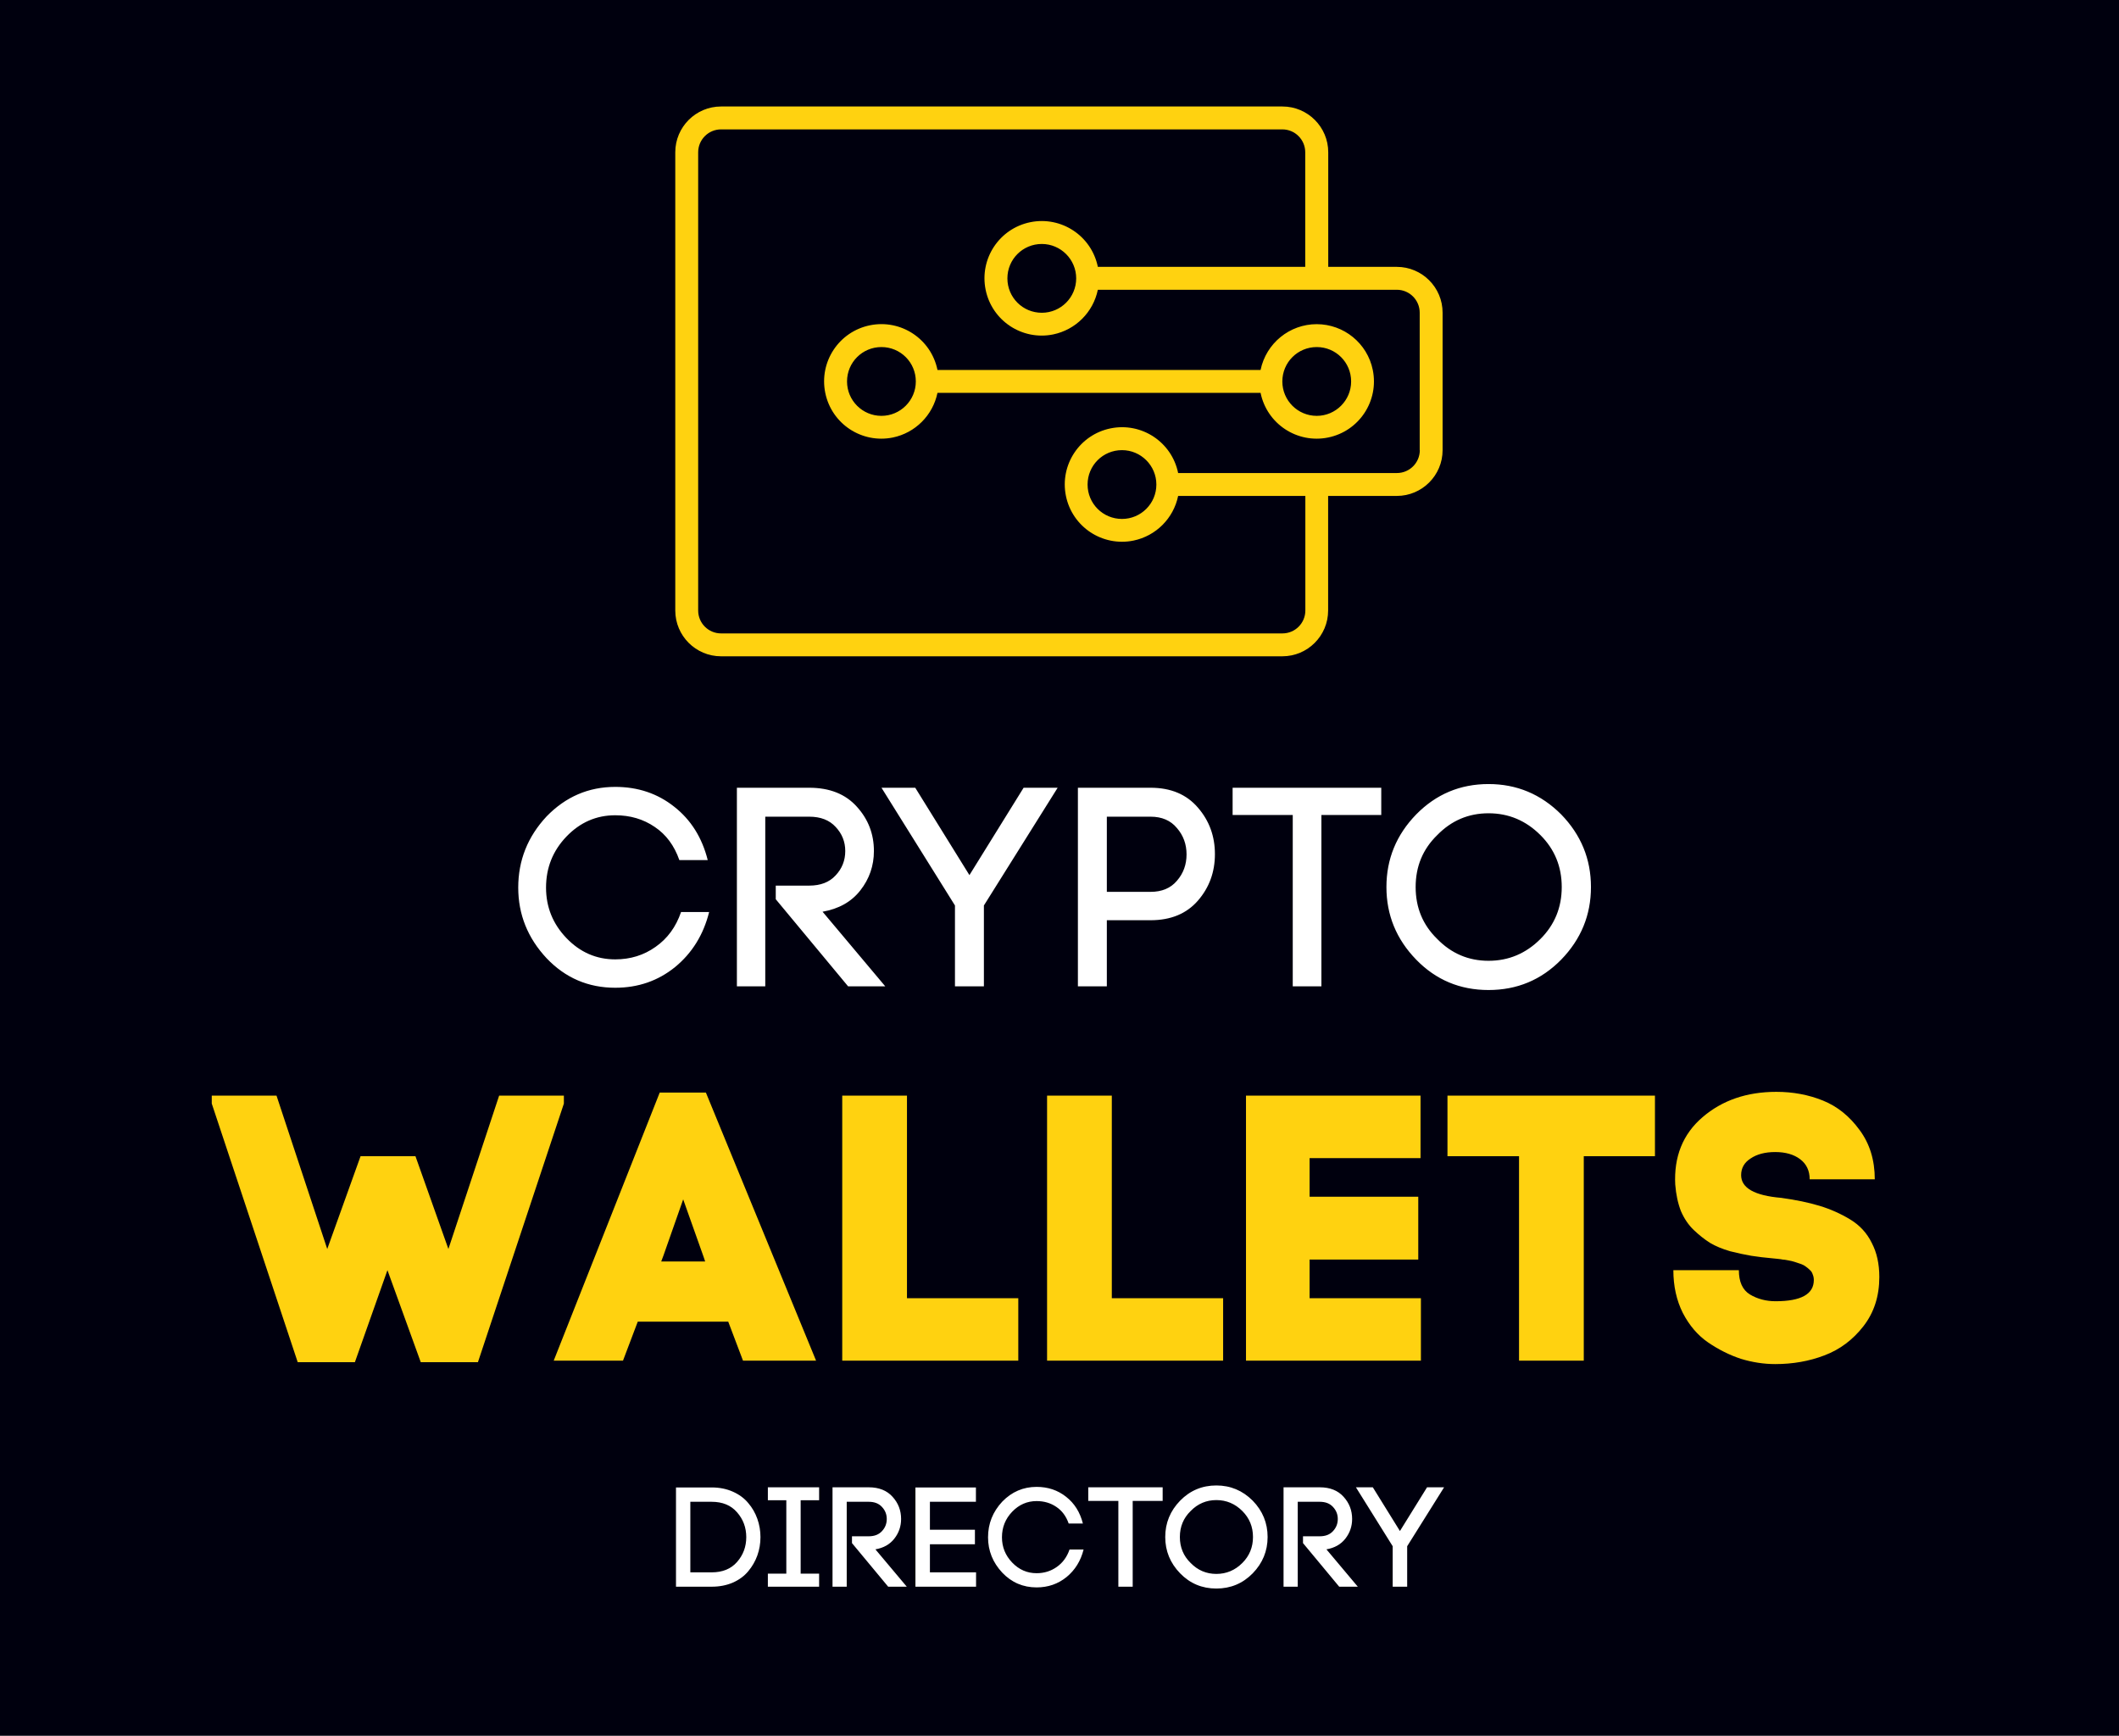 <svg width="1194" height="978" viewBox="0 0 1194 978" fill="none" xmlns="http://www.w3.org/2000/svg">
<rect width="1194" height="978" fill="#00000E"/>
<path d="M292.012 500.107C292.012 484.763 297.34 471.389 307.996 459.987C318.759 448.905 331.653 443.363 346.678 443.363C359.465 443.363 370.548 447.093 379.925 454.552C389.303 461.905 395.59 471.922 398.787 484.603H382.802C379.925 476.398 375.29 470.164 368.896 465.901C362.502 461.532 355.096 459.348 346.678 459.348C336.022 459.348 326.858 463.344 319.185 471.336C311.513 479.328 307.677 488.918 307.677 500.107C307.677 511.083 311.513 520.567 319.185 528.559C326.858 536.551 336.022 540.547 346.678 540.547C355.203 540.547 362.769 538.203 369.376 533.514C376.089 528.826 380.884 522.272 383.761 513.854H399.586C396.389 526.641 389.995 536.978 380.405 544.863C370.814 552.642 359.572 556.532 346.678 556.532C331.44 556.532 318.546 550.99 307.996 539.908C297.34 528.506 292.012 515.239 292.012 500.107ZM437.119 506.661V498.989H455.98C462.374 498.989 467.329 497.07 470.845 493.234C474.468 489.398 476.28 484.816 476.28 479.488C476.28 474.266 474.468 469.737 470.845 465.901C467.329 462.065 462.374 460.147 455.98 460.147H431.205V555.732H415.22V443.843H455.98C467.489 443.843 476.44 447.413 482.834 454.552C489.227 461.585 492.424 469.897 492.424 479.488C492.424 487.8 489.867 495.206 484.752 501.706C479.743 508.1 472.657 512.096 463.493 513.694L498.818 555.732H477.878L437.119 506.661ZM496.697 443.843H515.718L546.248 493.074L576.778 443.843H595.959L554.4 510.177V555.732H538.096V510.177L496.697 443.843ZM607.37 443.843H648.29C659.692 443.843 668.59 447.573 674.984 455.032C681.377 462.385 684.574 471.123 684.574 481.246C684.574 491.369 681.377 500.107 674.984 507.46C668.59 514.813 659.692 518.489 648.29 518.489H623.674V555.732H607.37V443.843ZM623.674 502.505H648.29C654.684 502.505 659.639 500.427 663.155 496.271C666.778 492.115 668.59 487.16 668.59 481.406C668.59 475.652 666.778 470.696 663.155 466.541C659.639 462.278 654.684 460.147 648.29 460.147H623.674V502.505ZM744.576 555.732H728.432V459.188H694.545V443.843H778.303V459.188H744.576V555.732ZM868.01 529.039C876.002 521.047 879.998 511.296 879.998 499.788C879.998 488.279 876.002 478.529 868.01 470.537C859.805 462.331 850.055 458.229 838.759 458.229C827.464 458.229 817.82 462.331 809.828 470.537C801.729 478.422 797.68 488.173 797.68 499.788C797.68 511.403 801.729 521.153 809.828 529.039C817.82 537.244 827.464 541.347 838.759 541.347C850.055 541.347 859.805 537.244 868.01 529.039ZM797.999 540.707C786.81 529.199 781.216 515.559 781.216 499.788C781.216 484.017 786.81 470.377 797.999 458.868C809.188 447.466 822.775 441.765 838.759 441.765C854.637 441.765 868.277 447.466 879.679 458.868C890.868 470.377 896.462 484.017 896.462 499.788C896.462 515.559 890.868 529.199 879.679 540.707C868.49 552.109 854.85 557.81 838.759 557.81C822.668 557.81 809.082 552.109 797.999 540.707Z" fill="white"/>
<path d="M234.102 651.45L252.662 703.719L281.25 617.316H317.731V621.796L269.303 767.508H237.088L218.314 715.666L199.967 767.508H167.753L119.324 621.796V617.316H155.806L184.393 703.719L203.167 651.45H234.102ZM418.665 766.654L410.344 744.68H359.356L351.036 766.654H311.994L371.73 615.609H397.757L459.839 766.654H418.665ZM384.957 675.771L373.863 707.346L372.583 710.759H397.331L396.477 708.199L384.957 675.771ZM511.056 617.316V731.453H573.778V766.654H474.575V617.316H511.056ZM626.477 617.316V731.453H689.199V766.654H589.996V617.316H626.477ZM737.924 709.692V731.453H800.646V766.654H702.083V617.316H800.433V652.517H737.924V674.278H799.153V709.692H737.924ZM892.416 766.654H855.935V651.45H815.613V617.316H932.524V651.45H892.416V766.654ZM1056.39 664.464H1019.7C1019.7 659.628 1017.92 655.859 1014.36 653.157C1010.81 650.455 1006.11 649.104 1000.28 649.104C994.594 649.104 989.972 650.312 986.416 652.73C982.86 655.006 981.082 658.135 981.082 662.117C981.082 669.371 988.62 673.638 1003.7 674.918C1011.95 676.056 1019.13 677.549 1025.24 679.398C1031.36 681.247 1037.12 683.807 1042.52 687.078C1047.93 690.349 1051.98 694.758 1054.69 700.305C1057.53 705.71 1058.95 712.11 1058.95 719.506C1058.95 730.315 1055.97 739.56 1049.99 747.24C1044.02 754.921 1036.69 760.396 1028.02 763.668C1019.48 766.939 1010.24 768.574 1000.28 768.574C993.883 768.574 987.412 767.579 980.869 765.588C974.469 763.454 968.353 760.396 962.522 756.414C956.69 752.432 951.926 746.885 948.228 739.773C944.672 732.662 942.894 724.626 942.894 715.666H979.802C979.802 722.208 981.865 726.76 985.989 729.32C990.256 731.88 995.092 733.16 1000.5 733.16C1014.86 733.16 1022.04 729.177 1022.04 721.213C1022.04 720.075 1021.83 719.008 1021.4 718.013C1021.12 717.017 1020.55 716.164 1019.7 715.453C1018.99 714.741 1018.2 714.101 1017.35 713.532C1016.64 712.964 1015.64 712.466 1014.36 712.039C1013.08 711.612 1012.02 711.257 1011.16 710.972C1010.31 710.688 1009.1 710.403 1007.54 710.119C1006.11 709.835 1005.12 709.692 1004.55 709.692C1003.98 709.55 1002.99 709.408 1001.56 709.266C1000.28 709.123 999.572 709.052 999.43 709.052C994.594 708.626 990.398 708.128 986.843 707.559C983.429 706.99 979.447 706.137 974.896 704.999C970.487 703.719 966.718 702.154 963.589 700.305C960.46 698.314 957.402 695.896 954.415 693.052C951.428 690.207 949.01 686.652 947.161 682.385C945.455 677.976 944.388 672.998 943.961 667.451V667.664C943.108 651.735 948.228 639.005 959.322 629.476C970.415 619.947 984.283 615.182 1000.92 615.182C1010.31 615.182 1019.06 616.818 1027.16 620.089C1035.27 623.36 1042.17 628.907 1047.86 636.73C1053.55 644.41 1056.39 653.655 1056.39 664.464Z" fill="#FFD210"/>
<path d="M388.983 885.92H400.983C407.116 885.92 411.89 883.973 415.303 880.08C418.77 876.133 420.503 871.467 420.503 866.08C420.503 860.693 418.77 856.027 415.303 852.08C411.89 848.133 407.116 846.16 400.983 846.16H388.983V885.92ZM380.903 838.08H400.983C405.41 838.08 409.41 838.88 412.983 840.48C416.556 842.08 419.436 844.213 421.623 846.88C423.863 849.493 425.57 852.453 426.743 855.76C427.916 859.067 428.503 862.507 428.503 866.08C428.503 869.653 427.916 873.093 426.743 876.4C425.57 879.653 423.863 882.613 421.623 885.28C419.436 887.947 416.556 890.08 412.983 891.68C409.41 893.227 405.41 894 400.983 894H380.903V838.08ZM461.55 838V845.28H451.15V886.64H461.55V894H432.67V886.64H443.07V845.28H432.67V838H461.55ZM480.066 869.44V865.6H489.506C492.706 865.6 495.186 864.64 496.946 862.72C498.76 860.8 499.666 858.507 499.666 855.84C499.666 853.227 498.76 850.96 496.946 849.04C495.186 847.12 492.706 846.16 489.506 846.16H477.106V894H469.106V838H489.506C495.266 838 499.746 839.787 502.946 843.36C506.146 846.88 507.746 851.04 507.746 855.84C507.746 860 506.466 863.707 503.906 866.96C501.4 870.16 497.853 872.16 493.266 872.96L510.946 894H500.466L480.066 869.44ZM523.985 870.08V885.92H549.985V894H515.825V838.08H549.905V846.16H523.985V861.92H549.345V870.08H523.985ZM556.738 866.16C556.738 858.48 559.405 851.787 564.738 846.08C570.125 840.533 576.578 837.76 584.098 837.76C590.498 837.76 596.045 839.627 600.738 843.36C605.431 847.04 608.578 852.053 610.178 858.4H602.178C600.738 854.293 598.418 851.173 595.218 849.04C592.018 846.853 588.311 845.76 584.098 845.76C578.765 845.76 574.178 847.76 570.338 851.76C566.498 855.76 564.578 860.56 564.578 866.16C564.578 871.653 566.498 876.4 570.338 880.4C574.178 884.4 578.765 886.4 584.098 886.4C588.365 886.4 592.151 885.227 595.458 882.88C598.818 880.533 601.218 877.253 602.658 873.04H610.578C608.978 879.44 605.778 884.613 600.978 888.56C596.178 892.453 590.551 894.4 584.098 894.4C576.471 894.4 570.018 891.627 564.738 886.08C559.405 880.373 556.738 873.733 556.738 866.16ZM638.244 894H630.164V845.68H613.204V838H655.124V845.68H638.244V894ZM700.022 880.64C704.022 876.64 706.022 871.76 706.022 866C706.022 860.24 704.022 855.36 700.022 851.36C695.915 847.253 691.035 845.2 685.382 845.2C679.729 845.2 674.902 847.253 670.902 851.36C666.849 855.307 664.822 860.187 664.822 866C664.822 871.813 666.849 876.693 670.902 880.64C674.902 884.747 679.729 886.8 685.382 886.8C691.035 886.8 695.915 884.747 700.022 880.64ZM664.982 886.48C659.382 880.72 656.582 873.893 656.582 866C656.582 858.107 659.382 851.28 664.982 845.52C670.582 839.813 677.382 836.96 685.382 836.96C693.329 836.96 700.155 839.813 705.862 845.52C711.462 851.28 714.262 858.107 714.262 866C714.262 873.893 711.462 880.72 705.862 886.48C700.262 892.187 693.435 895.04 685.382 895.04C677.329 895.04 670.529 892.187 664.982 886.48ZM734.207 869.44V865.6H743.647C746.847 865.6 749.327 864.64 751.087 862.72C752.9 860.8 753.807 858.507 753.807 855.84C753.807 853.227 752.9 850.96 751.087 849.04C749.327 847.12 746.847 846.16 743.647 846.16H731.247V894H723.247V838H743.647C749.407 838 753.887 839.787 757.087 843.36C760.287 846.88 761.887 851.04 761.887 855.84C761.887 860 760.607 863.707 758.047 866.96C755.54 870.16 751.994 872.16 747.407 872.96L765.087 894H754.607L734.207 869.44ZM764.026 838H773.546L788.826 862.64L804.106 838H813.706L792.906 871.2V894H784.746V871.2L764.026 838Z" fill="white"/>
<path d="M741.946 182.645C726.632 182.645 713.414 193.448 710.3 208.444H528.242C524.684 190.969 507.654 179.722 490.179 183.28C472.704 186.839 461.456 203.869 465.015 221.344C468.573 238.819 485.603 250.067 503.078 246.508C515.724 243.903 525.637 233.99 528.242 221.344H710.3C713.859 238.819 730.889 250.067 748.364 246.508C765.839 242.949 777.087 225.919 773.528 208.444C770.478 193.448 757.26 182.645 741.882 182.645H741.946ZM496.66 234.307C485.985 234.307 477.279 225.665 477.279 214.926C477.279 204.187 485.921 195.545 496.66 195.545C507.399 195.545 516.042 204.187 516.042 214.926C516.042 225.602 507.336 234.307 496.66 234.307ZM741.946 234.307C731.27 234.307 722.565 225.665 722.565 214.926C722.565 204.187 731.207 195.545 741.946 195.545C752.685 195.545 761.327 204.187 761.327 214.926C761.327 225.602 752.622 234.307 741.946 234.307Z" fill="#FFD210"/>
<path d="M787.128 150.362H748.429V85.799C748.429 71.565 736.863 60 722.629 60H406.299C392.065 60 380.5 71.565 380.5 85.799V343.985C380.5 358.219 392.065 369.784 406.299 369.784H722.566C736.8 369.784 748.365 358.219 748.365 343.985V279.423H787.064C801.298 279.423 812.864 267.857 812.864 253.623V176.161C812.864 161.927 801.298 150.362 787.064 150.362H787.128ZM800.027 253.623C800.027 260.74 794.245 266.523 787.128 266.523H663.849C660.291 249.048 643.261 237.8 625.786 241.359C608.311 244.917 597.063 261.948 600.622 279.423C604.18 296.898 621.21 308.145 638.685 304.587C651.331 301.981 661.244 292.068 663.849 279.423H735.529V343.985C735.529 351.102 729.746 356.885 722.629 356.885H406.299C399.182 356.885 393.4 351.102 393.4 343.985V85.799C393.4 78.682 399.182 72.9 406.299 72.9H722.566C729.683 72.9 735.465 78.682 735.465 85.799V150.362H618.605C615.047 132.887 598.016 121.639 580.541 125.198C563.066 128.756 551.819 145.786 555.377 163.261C558.936 180.736 575.966 191.984 593.441 188.426C606.087 185.82 616 175.907 618.605 163.261H787.064C794.181 163.261 799.964 169.044 799.964 176.161V253.623H800.027ZM651.585 273.005C651.585 283.68 642.943 292.386 632.204 292.386C621.465 292.386 612.822 283.744 612.822 273.005C612.822 262.265 621.465 253.623 632.204 253.623C642.879 253.623 651.585 262.329 651.585 273.005ZM606.404 156.843C606.404 167.519 597.762 176.225 587.023 176.225C576.284 176.225 567.642 167.583 567.642 156.843C567.642 146.104 576.284 137.462 587.023 137.462C597.699 137.462 606.404 146.168 606.404 156.843Z" fill="#FFD210"/>
</svg>
